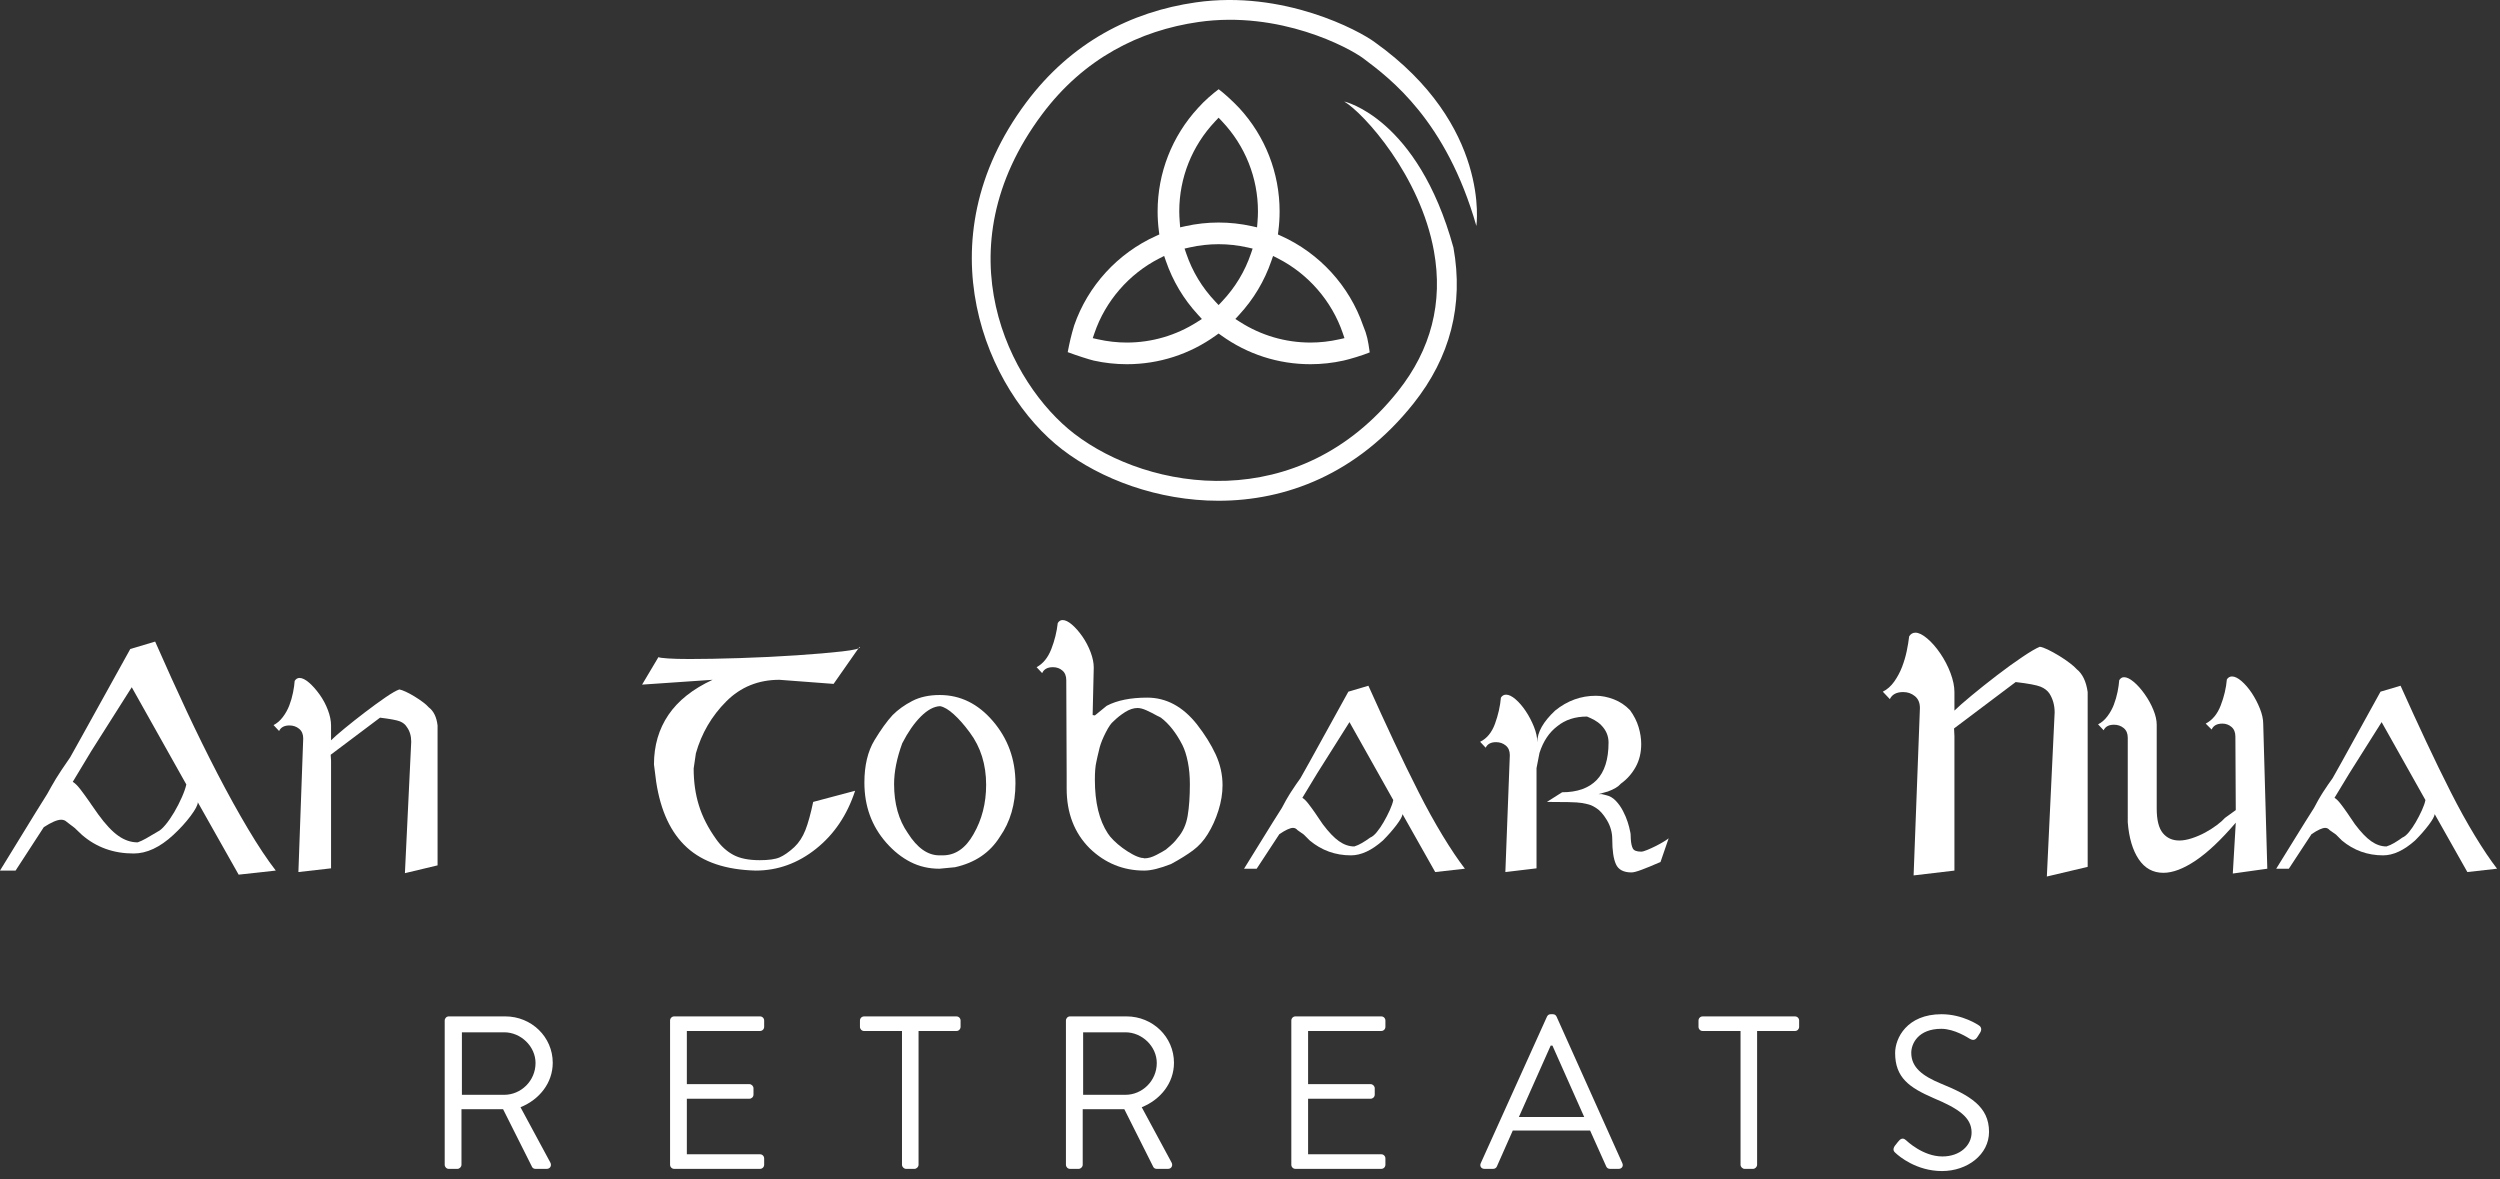 <svg clip-rule="evenodd" fill-rule="evenodd" stroke-linejoin="round" stroke-miterlimit="2" viewBox="0 0 176 83" xmlns="http://www.w3.org/2000/svg"><rect x="0" y="0" width="176" height="83" fill="#333333" stroke="none"/><g fill="#fff" fill-rule="nonzero"><path d="m9.275 48.381-2.848 4.494-1.306 2.168c.157.088.335.262.536.523.2.261.422.566.666.915l.104.156.496.706c.505.696.976 1.197 1.412 1.502.435.306.888.458 1.358.458.192-.07.388-.161.588-.275.2-.113.431-.249.693-.405l.13-.078c.157-.069.34-.231.549-.483.209-.253.414-.549.614-.889s.379-.688.535-1.045c.158-.357.262-.657.315-.901zm4.651 8.1c0 .191-.17.513-.509.966-.34.454-.745.898-1.215 1.332-.941.873-1.873 1.307-2.796 1.307-1.411 0-2.622-.434-3.632-1.307l-.522-.496-.549-.418c-.105-.104-.236-.157-.392-.157-.279 0-.688.175-1.228.524l-1.986 3.056h-1.097l2.534-4.128.784-1.255c.209-.382.418-.748.627-1.096.191-.315.522-.811.993-1.491l.758-1.358 3.475-6.27 1.75-.523c.767 1.741 1.507 3.375 2.221 4.899s1.438 2.992 2.169 4.403c.732 1.411 1.45 2.709 2.155 3.892.706 1.186 1.355 2.161 1.948 2.927l-2.614.287z"/><path d="m30.805 57.108v3.814l-2.299.549.444-9.249c0-.418-.105-.766-.314-1.046-.104-.173-.266-.303-.483-.391-.218-.087-.684-.174-1.398-.261l-3.475 2.612.026.418v7.577l-2.299.262.339-9.406c0-.296-.096-.523-.287-.68-.192-.156-.418-.235-.679-.235-.366 0-.61.131-.732.392l-.392-.418c.244-.122.461-.309.653-.562.192-.252.344-.526.458-.822.113-.297.2-.597.261-.902.061-.304.1-.579.117-.823.087-.14.201-.209.34-.209.192 0 .413.109.666.326.253.218.501.496.745.836s.44.706.588 1.098c.148.391.222.754.222 1.084v1.046c.191-.192.51-.471.954-.837.444-.365.923-.744 1.437-1.136.513-.392.993-.74 1.437-1.046.444-.304.771-.491.98-.561.104.017.253.07.444.157s.4.2.627.339c.226.139.427.274.601.405s.305.248.392.353c.349.261.558.688.627 1.28z"/><path d="m58.685 48.146-3.815-.288c-1.481 0-2.727.506-3.737 1.516-1.028 1.028-1.742 2.247-2.142 3.658l-.157 1.071c0 .94.122 1.803.366 2.587.244.802.653 1.602 1.228 2.403.33.471.727.833 1.189 1.085.461.253 1.084.379 1.868.379.627 0 1.093-.065 1.398-.196.304-.131.649-.37 1.031-.719.332-.313.593-.714.785-1.201.191-.488.374-1.15.549-1.986l2.952-.785c-.558 1.708-1.476 3.071-2.756 4.09s-2.697 1.529-4.246 1.529c-2.091-.053-3.702-.592-4.834-1.621-1.133-1.027-1.856-2.569-2.169-4.625l-.156-1.227c0-1.324.339-2.486 1.018-3.488.68-1.002 1.716-1.825 3.109-2.47l-4.964.34 1.15-1.934c.069.035.296.066.679.092s.888.039 1.515.039c.976 0 2.152-.021 3.528-.065 1.376-.043 2.713-.109 4.01-.196 1.298-.088 2.366-.178 3.202-.274s1.253-.196 1.253-.301h-.026v-.026z"/><path d="m64.825 50.445c-.47.471-.906 1.098-1.307 1.882-.382 1.045-.574 2.003-.574 2.874 0 1.376.322 2.525.967 3.449.661 1.045 1.401 1.567 2.221 1.567h.235c.888 0 1.61-.496 2.168-1.489.593-1.027.889-2.185.889-3.475 0-1.428-.383-2.657-1.15-3.684-.384-.522-.758-.949-1.124-1.28-.365-.331-.687-.523-.967-.575-.435.017-.887.261-1.358.731m5.069.313c1.063 1.238 1.594 2.701 1.594 4.39 0 1.464-.366 2.718-1.098 3.763-.696 1.115-1.75 1.829-3.161 2.142l-1.097.105c-.732 0-1.408-.156-2.026-.47-.618-.313-1.188-.766-1.711-1.359-1.028-1.167-1.542-2.577-1.542-4.233 0-1.202.236-2.195.706-2.978.453-.749.879-1.342 1.281-1.777.382-.383.844-.714 1.384-.993.539-.279 1.185-.419 1.934-.419 1.445 0 2.691.611 3.736 1.829"/><path d="m82.121 59.773c.192-.156.349-.296.471-.418s.226-.244.313-.366c.366-.418.602-.936.706-1.555.105-.617.156-1.362.156-2.233 0-.558-.047-1.075-.143-1.555-.096-.479-.222-.875-.379-1.189-.436-.853-.94-1.497-1.516-1.933-.122-.07-.191-.105-.209-.105-.313-.174-.587-.314-.823-.418-.235-.105-.439-.157-.613-.157-.279 0-.571.096-.876.287-.305.193-.579.411-.823.654-.157.122-.335.379-.535.77-.201.393-.345.745-.432 1.059-.018.087-.069.305-.156.653-.036.174-.062.296-.078.365-.071.297-.105.715-.105 1.255 0 1.603.304 2.865.914 3.788.087.14.222.301.405.484s.392.362.627.536c.236.174.475.326.719.457.243.131.461.214.653.248h.078c.035.018.07.026.105.026.243 0 .518-.078.823-.235.305-.156.535-.287.693-.392zm-7.315-16.121c.191 0 .413.108.666.326.252.218.496.497.731.836.235.34.427.706.575 1.098.148.391.222.754.222 1.084l-.078 3.344.157.027.836-.68c.731-.383 1.681-.574 2.848-.574 1.34 0 2.508.627 3.501 1.881.557.715.997 1.42 1.32 2.116.321.697.483 1.42.483 2.169 0 .575-.096 1.167-.288 1.777-.191.61-.444 1.167-.758 1.672-.278.453-.623.832-1.031 1.137-.41.304-.92.623-1.529.953-.783.313-1.42.471-1.907.471-1.481 0-2.761-.523-3.841-1.568-1.08-1.08-1.62-2.482-1.62-4.207v-.862l-.027-6.768c0-.296-.091-.522-.274-.678-.183-.158-.404-.236-.666-.236-.383 0-.636.14-.758.418l-.392-.418c.454-.244.797-.667 1.033-1.267.235-.601.386-1.215.457-1.842.087-.14.2-.209.34-.209"/><path d="m95.003 50.837-2.273 3.605-1.045 1.725c.122.069.261.205.418.405.157.201.331.44.522.718.053.07.087.122.105.157l.392.576c.418.557.801.958 1.15 1.201.348.244.705.366 1.071.366.174-.053.356-.135.549-.248.191-.113.382-.239.574-.379.14-.053.292-.179.458-.379.165-.2.326-.435.483-.706.157-.27.3-.549.431-.836s.213-.526.248-.719zm3.736 6.479c-.017.158-.161.415-.43.771-.271.357-.588.719-.954 1.085-.785.696-1.534 1.045-2.248 1.045-1.097 0-2.064-.349-2.9-1.045l-.418-.418-.444-.313c-.087-.105-.192-.158-.314-.158-.209 0-.531.149-.966.445l-1.594 2.429h-.889l2.038-3.292.627-.993c.21-.4.375-.696.497-.888.034-.052.078-.122.131-.21.261-.4.487-.731.679-.992l.601-1.071 2.77-5.017 1.411-.418c.609 1.359 1.21 2.669 1.803 3.932.592 1.264 1.171 2.452 1.737 3.566.565 1.116 1.132 2.139 1.698 3.071.567.932 1.085 1.703 1.555 2.312l-2.09.236z"/><path d="m116.899 60.688c-.07.035-.113.052-.131.052-.435.192-.827.352-1.176.483-.348.131-.592.196-.731.196-.558 0-.924-.191-1.098-.575-.174-.383-.26-.967-.26-1.751 0-.487-.127-.94-.379-1.358-.253-.418-.51-.705-.772-.862-.14-.087-.253-.148-.34-.183s-.209-.069-.365-.105l-.262-.052c-.191-.034-.513-.056-.966-.065-.454-.009-.958-.013-1.516-.013l1.071-.68c1.063 0 1.873-.287 2.431-.861.556-.576.836-1.455.836-2.64 0-.47-.175-.879-.523-1.228-.139-.139-.297-.256-.47-.353-.174-.095-.349-.178-.523-.248-.836 0-1.533.226-2.09.68-.575.435-.993 1.062-1.255 1.88l-.209 1.072v7.054l-2.194.262.314-8.23c0-.296-.096-.523-.288-.68-.192-.156-.418-.235-.679-.235-.366 0-.611.13-.732.392l-.392-.418c.47-.226.819-.649 1.046-1.267.225-.619.365-1.233.418-1.842.087-.14.209-.209.365-.209.191 0 .414.108.667.326.252.218.491.496.718.836.226.34.418.706.575 1.098.157.391.235.753.235 1.084 0-.697.418-1.437 1.254-2.221.854-.696 1.812-1.045 2.874-1.045.401 0 .818.083 1.255.248.435.166.818.423 1.149.77.279.384.479.781.601 1.19s.184.806.184 1.188c0 .611-.131 1.15-.393 1.621-.261.47-.609.862-1.045 1.175-.175.209-.479.392-.915.549l-.652.183h.234l.314.079c.244.052.465.182.667.391.2.209.369.449.508.719.14.27.249.527.327.771.079.244.135.462.17.653.035.105.052.287.052.549.018.296.066.518.144.666.079.148.274.222.589.222.087 0 .225-.039.418-.118.191-.078.391-.17.6-.274.209-.105.405-.213.588-.326s.291-.188.326-.223z"/><path d="m146.972 56.246v4.781l-2.874.68.549-11.549c0-.505-.122-.949-.366-1.333-.139-.209-.349-.369-.627-.483-.279-.113-.863-.222-1.75-.326l-4.338 3.265.026.549v9.459l-2.874.34.444-11.784c0-.367-.118-.645-.353-.836-.234-.192-.509-.288-.822-.288-.471 0-.785.166-.942.497l-.496-.523c.314-.157.583-.396.81-.719.226-.322.409-.666.549-1.032.139-.366.249-.735.327-1.11s.134-.719.17-1.032c.104-.174.252-.262.444-.262.226 0 .5.136.822.405.322.271.632.623.928 1.059.296.435.536.897.719 1.385.182.487.274.931.274 1.332v1.306c.244-.243.645-.596 1.202-1.057.557-.462 1.154-.937 1.79-1.425.635-.487 1.232-.918 1.789-1.293.558-.374.967-.614 1.229-.719.139.018.326.083.561.196.236.114.496.257.785.431.287.175.544.349.77.523.227.174.383.313.471.418.418.332.679.872.783 1.62z"/><path d="m157.097 51.176c-.183-.156-.396-.234-.64-.234-.383 0-.636.139-.757.418l-.418-.418c.469-.245.823-.671 1.057-1.281.236-.61.379-1.219.432-1.829.087-.139.209-.209.365-.209.192 0 .414.109.667.326.252.218.492.497.719.836.225.34.418.706.574 1.098.157.392.235.754.235 1.084l.287 10.19-2.429.34.209-3.58c-1.029 1.202-1.969 2.091-2.822 2.666-.854.574-1.612.863-2.273.863-.732 0-1.311-.319-1.738-.955-.427-.635-.684-1.503-.771-2.599v-5.958c0-.296-.095-.523-.287-.679-.192-.157-.418-.235-.68-.235-.366 0-.61.131-.731.391l-.392-.418c.244-.121.461-.308.653-.561.192-.252.344-.527.458-.823.112-.296.2-.597.261-.902.061-.304.1-.579.118-.823.087-.139.2-.209.339-.209.192 0 .418.109.679.327.262.218.519.505.771.862.253.357.458.728.614 1.111.157.383.235.731.235 1.045v5.905c0 .801.144 1.376.431 1.725.288.348.676.522 1.163.522.262 0 .553-.053.875-.157.322-.105.636-.239.942-.404.304-.166.578-.34.822-.524.244-.182.435-.352.575-.509l.758-.548-.027-5.174c0-.296-.09-.523-.274-.68"/><path d="m167.667 50.837-2.273 3.605-1.045 1.725c.122.069.261.205.418.405.157.201.331.44.522.718.053.07.087.122.105.157l.392.576c.418.557.801.958 1.15 1.201.348.244.705.366 1.071.366.174-.053.356-.135.549-.248.191-.113.382-.239.574-.379.14-.053.292-.179.458-.379.165-.2.326-.435.483-.706.157-.27.3-.549.431-.836s.213-.526.248-.719zm3.736 6.479c-.017.158-.161.415-.43.771-.271.357-.588.719-.954 1.085-.785.696-1.534 1.045-2.248 1.045-1.097 0-2.064-.349-2.9-1.045l-.418-.418-.444-.313c-.087-.105-.192-.158-.314-.158-.209 0-.531.149-.966.445l-1.594 2.429h-.889l2.038-3.292.627-.993c.21-.4.375-.696.497-.888.034-.052.078-.122.131-.21.261-.4.487-.731.679-.992l.601-1.071 2.77-5.017 1.411-.418c.609 1.359 1.21 2.669 1.803 3.932.592 1.264 1.171 2.452 1.737 3.566.565 1.116 1.132 2.139 1.698 3.071.567.932 1.085 1.703 1.555 2.312l-2.09.236z"/><path d="m35.494 77.075c1.181 0 2.208-.981 2.208-2.239 0-1.165-1.027-2.162-2.208-2.162h-2.976v4.401zm-4.187-5.229c0-.154.123-.292.291-.292h3.972c1.841 0 3.343 1.442 3.343 3.267 0 1.41-.935 2.591-2.27 3.128l2.102 3.896c.107.199 0 .444-.261.444h-.782c-.138 0-.215-.077-.245-.138l-2.04-4.064h-2.929v3.911c0 .153-.138.291-.291.291h-.599c-.168 0-.291-.138-.291-.291z"/><path d="m47.173 71.845c0-.153.122-.291.291-.291h6.042c.169 0 .291.138.291.291v.445c0 .154-.122.291-.291.291h-5.152v3.742h4.401c.153 0 .291.138.291.292v.444c0 .169-.138.292-.291.292h-4.401v3.91h5.152c.169 0 .291.138.291.291v.445c0 .154-.122.291-.291.291h-6.042c-.169 0-.291-.137-.291-.291z"/><path d="m63.5 72.582h-2.668c-.169 0-.291-.138-.291-.291v-.445c0-.154.122-.291.291-.291h6.502c.169 0 .291.137.291.291v.445c0 .153-.122.291-.291.291h-2.668v9.416c0 .153-.139.291-.292.291h-.582c-.153 0-.292-.138-.292-.291z"/><path d="m79.229 77.075c1.181 0 2.208-.981 2.208-2.239 0-1.165-1.027-2.162-2.208-2.162h-2.976v4.401zm-4.187-5.229c0-.154.123-.292.291-.292h3.972c1.841 0 3.343 1.442 3.343 3.267 0 1.41-.935 2.591-2.27 3.128l2.102 3.896c.107.199 0 .444-.261.444h-.782c-.138 0-.215-.077-.245-.138l-2.04-4.064h-2.929v3.911c0 .153-.138.291-.292.291h-.598c-.168 0-.291-.138-.291-.291z"/><path d="m90.909 71.845c0-.153.122-.291.291-.291h6.042c.169 0 .291.138.291.291v.445c0 .154-.122.291-.291.291h-5.152v3.742h4.401c.153 0 .291.138.291.292v.444c0 .169-.138.292-.291.292h-4.401v3.91h5.152c.169 0 .291.138.291.291v.445c0 .154-.122.291-.291.291h-6.042c-.169 0-.291-.137-.291-.291z"/><path d="m111.529 78.639c-.751-1.672-1.487-3.358-2.238-5.03h-.123l-2.24 5.03zm-7.284 3.251 4.662-10.32c.046-.093.123-.169.261-.169h.153c.138 0 .215.076.261.169l4.631 10.32c.091.199-.031.398-.261.398h-.613c-.138 0-.23-.091-.261-.169l-1.135-2.53h-5.443l-1.12 2.53c-.031.078-.122.169-.261.169h-.613c-.23 0-.353-.199-.261-.398"/><path d="m122.534 72.582h-2.668c-.169 0-.291-.138-.291-.291v-.445c0-.154.122-.291.291-.291h6.502c.169 0 .291.137.291.291v.445c0 .153-.122.291-.291.291h-2.668v9.416c0 .153-.139.291-.292.291h-.582c-.153 0-.292-.138-.292-.291z"/><path d="m133.387 80.678c.077-.092.153-.199.23-.291.154-.199.322-.322.537-.139.107.093 1.226 1.166 2.591 1.166 1.243 0 2.055-.782 2.055-1.686 0-1.059-.92-1.688-2.684-2.424-1.686-.735-2.699-1.426-2.699-3.174 0-1.043.828-2.729 3.267-2.729 1.503 0 2.622.782 2.622.782.093.046.276.229.093.521-.062.092-.123.2-.185.291-.138.215-.291.277-.536.138-.107-.061-1.074-.705-2.009-.705-1.626 0-2.116 1.043-2.116 1.687 0 1.027.781 1.626 2.069 2.162 2.071.843 3.406 1.626 3.406 3.404 0 1.596-1.519 2.761-3.313 2.761-1.809 0-3.037-1.058-3.236-1.243-.122-.107-.276-.229-.092-.521"/><path d="m94.288 23.887c-.671.151-1.355.229-2.033.229-1.756 0-3.468-.5-4.95-1.445l-.337-.215.27-.294c1.015-1.101 1.776-2.374 2.261-3.78l.126-.363.342.174c2.131 1.086 3.795 3.003 4.564 5.259l.12.353zm-8.498-2.411-.243-.258c-.92-.973-1.604-2.105-2.033-3.365l-.121-.353.364-.082c.671-.151 1.355-.227 2.033-.227s1.362.076 2.034.227l.362.082-.12.353c-.428 1.26-1.113 2.392-2.033 3.365zm-1.515 1.195c-1.481.945-3.193 1.445-4.949 1.445-.678 0-1.362-.078-2.034-.229l-.363-.082.121-.353c.768-2.256 2.432-4.173 4.563-5.259l.343-.174.125.363c.485 1.406 1.246 2.679 2.261 3.78l.27.294zm1.272-14.127.243-.258.243.258c1.63 1.724 2.527 3.974 2.527 6.337 0 .229-.01.471-.032.74l-.031.384-.375-.084c-.764-.169-1.548-.255-2.332-.255s-1.568.086-2.331.255l-.376.084-.03-.384c-.022-.272-.033-.514-.033-.74 0-2.363.898-4.613 2.527-6.337m10.417 14.38c-.966-2.797-3.07-5.099-5.774-6.316l-.225-.102.031-.246c.059-.455.088-.919.088-1.379 0-2.702-1.011-5.288-2.842-7.277-.517-.546-1.097-1.059-1.448-1.322-.394.293-1.007.81-1.452 1.318-1.835 1.993-2.846 4.579-2.846 7.281 0 .46.029.924.088 1.379l.032.246-.226.102c-2.704 1.217-4.808 3.519-5.769 6.304-.21.691-.333 1.236-.454 1.879.585.22 1.529.525 1.827.593.764.17 1.548.256 2.332.256 2.264 0 4.432-.699 6.269-2.021l.195-.14.195.14c1.837 1.322 4.005 2.021 6.27 2.021.784 0 1.568-.086 2.333-.256.406-.089 1.357-.372 1.84-.576-.119-.848-.187-1.225-.464-1.884"/><path d="m85.787 35.253c-4.276 0-8.289-1.523-11.006-3.609-5.337-4.098-9.876-14.614-2.532-24.436 3.168-4.237 7.399-6.39 11.934-7.04 6.178-.889 11.519 1.99 12.611 2.81 8.182 5.845 7.142 12.93 7.142 12.93-2.115-7.418-6.053-10.37-7.945-11.789-1.029-.772-5.904-3.386-11.609-2.571-4.157.596-8.078 2.564-11.016 6.495-7.156 9.571-2.282 19.003 2.265 22.494 5.259 4.041 15.808 5.782 22.79-2.999 2.33-2.931 3.18-6.248 2.529-9.857-.957-5.304-4.908-9.686-6.318-10.536 0 0 5.174 1.141 7.691 10.288.726 4.021-.221 7.714-2.811 10.972-3.97 4.994-9.007 6.848-13.725 6.848"/></g></svg>